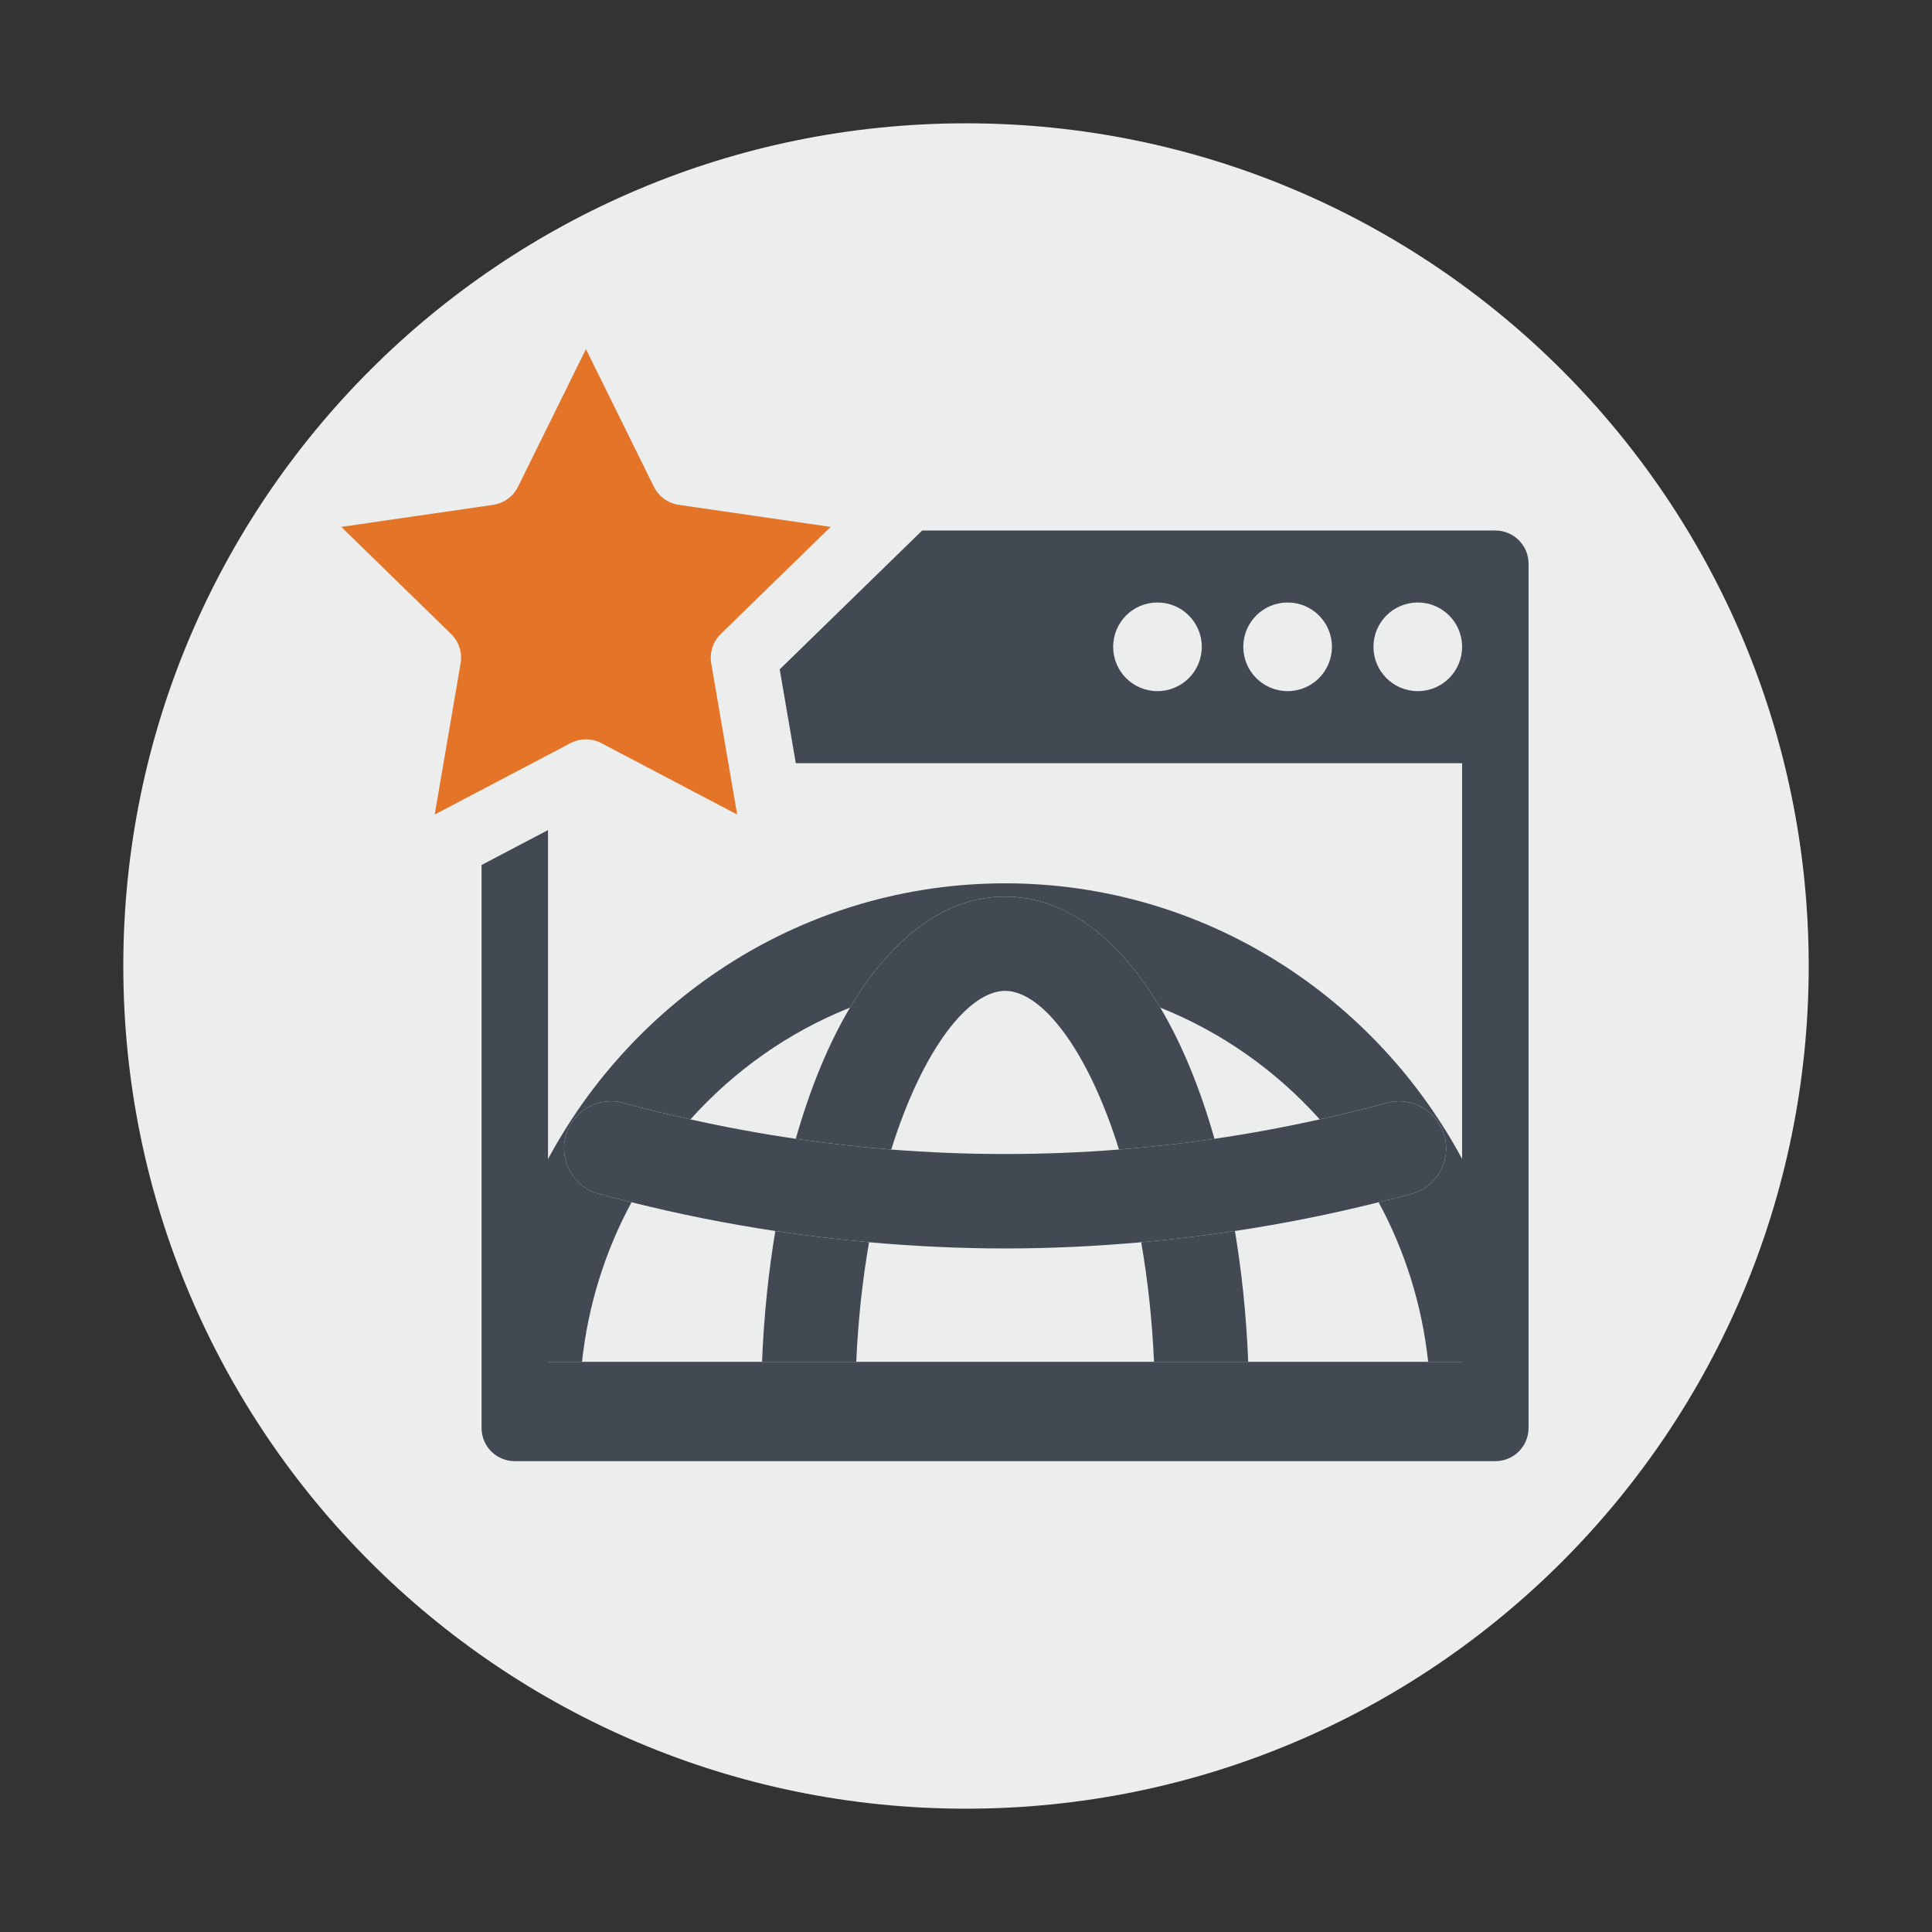 <?xml version="1.0" encoding="utf-8"?>
<!-- Generator: Adobe Illustrator 14.0.0, SVG Export Plug-In . SVG Version: 6.00 Build 43363)  -->
<!DOCTYPE svg PUBLIC "-//W3C//DTD SVG 1.1//EN" "http://www.w3.org/Graphics/SVG/1.1/DTD/svg11.dtd">
<svg version="1.1" id="レイヤー_1" xmlns="http://www.w3.org/2000/svg" xmlns:xlink="http://www.w3.org/1999/xlink" x="0px"
	 y="0px" width="205px" height="205px" viewBox="0 0 205 205" enable-background="new 0 0 205 205" xml:space="preserve">
<rect x="0" y="0" width="205" height="205" fill="#333333" stroke="none"/>
<g>
	<path fill="#ECEDED" d="M191.918,102.495c0,49.385-40.031,89.421-89.419,89.421c-49.382,0-89.416-40.036-89.416-89.421
		c0-49.38,40.034-89.411,89.416-89.411C151.886,13.084,191.918,53.115,191.918,102.495z"/>
	<g>
		<g>
			<path fill="none" d="M132.445,144.501h19.094c-0.656-6.078-2.48-11.802-5.256-16.933c-5.041,1.262-10.128,2.277-15.246,3.049
				C131.762,134.984,132.252,139.621,132.445,144.501z"/>
			<path fill="none" d="M106.65,132.471c-4.818,0-9.634-0.233-14.436-0.66c-0.676,3.888-1.157,8.12-1.358,12.69h31.593
				c-0.201-4.57-0.684-8.806-1.357-12.69C116.286,132.237,111.469,132.471,106.65,132.471z"/>
			<path fill="none" d="M82.268,130.617c-5.121-0.771-10.209-1.787-15.255-3.049c-2.776,5.129-4.602,10.854-5.257,16.933h19.103
				C81.053,139.621,81.542,134.984,82.268,130.617z"/>
			<path fill="none" d="M140.034,118.773c-4.636-5.167-10.399-9.253-16.917-11.851c2.295,3.857,4.228,8.567,5.748,13.912
				C132.607,120.286,136.332,119.599,140.034,118.773z"/>
			<path fill="none" d="M90.188,106.921c-6.521,2.597-12.285,6.686-16.924,11.853c3.705,0.825,7.432,1.516,11.176,2.062
				C85.96,115.49,87.892,110.78,90.188,106.921z"/>
			<path fill="none" d="M106.652,105.138c-3.862,0-8.75,6.163-12.084,16.837c8.044,0.635,16.125,0.633,24.169,0
				C115.402,111.301,110.514,105.138,106.652,105.138z"/>
			<path fill="#424953" d="M57.875,144.501h3.881c0.655-6.078,2.48-11.804,5.257-16.933c-1.163-0.29-2.324-0.574-3.481-0.892
				c-2.662-0.726-4.23-3.479-3.501-6.142c0.728-2.663,3.478-4.237,6.142-3.501c2.351,0.645,4.718,1.211,7.09,1.739
				c4.639-5.167,10.404-9.256,16.924-11.853c4.416-7.422,10.099-11.784,16.464-11.784c6.367,0,12.051,4.362,16.465,11.786
				c6.518,2.598,12.281,6.684,16.917,11.851c2.375-0.528,4.743-1.095,7.095-1.739c2.664-0.739,5.415,0.838,6.143,3.501
				c0.729,2.663-0.84,5.416-3.502,6.142c-1.157,0.317-2.322,0.602-3.486,0.892c2.775,5.131,4.6,10.854,5.256,16.933h3.889v-20.987
				c-9.261-17.69-27.636-29.786-48.775-29.786c-21.138,0-39.513,12.089-48.777,29.773V144.501z"/>
			<path fill="#424953" d="M82.268,130.617c-0.726,4.367-1.215,9.004-1.409,13.884h9.997c0.202-4.57,0.683-8.803,1.358-12.69
				C88.889,131.514,85.573,131.115,82.268,130.617z"/>
			<path fill="#424953" d="M121.092,131.811c0.674,3.885,1.156,8.12,1.357,12.69h9.996c-0.193-4.88-0.683-9.517-1.408-13.884
				C127.732,131.115,124.414,131.514,121.092,131.811z"/>
			<path fill="#424953" d="M94.568,121.975c3.335-10.674,8.223-16.837,12.084-16.837c3.862,0,8.75,6.163,12.085,16.837
				c3.386-0.269,6.763-0.649,10.128-1.14c-1.521-5.345-3.453-10.055-5.748-13.912c-4.414-7.424-10.098-11.786-16.465-11.786
				c-6.365,0-12.049,4.362-16.464,11.784c-2.295,3.859-4.228,8.569-5.749,13.914C87.805,121.327,91.182,121.706,94.568,121.975z"/>
			<polygon fill="#424953" points="132.445,144.501 122.449,144.501 90.856,144.501 80.859,144.501 61.757,144.501 57.875,144.501 
				57.875,148.104 155.427,148.104 155.427,144.501 151.539,144.501 			"/>
			<path fill="#424953" d="M92.214,131.811c4.802,0.427,9.618,0.66,14.436,0.66s9.636-0.233,14.441-0.66
				c3.322-0.297,6.641-0.695,9.945-1.193c5.118-0.771,10.205-1.787,15.246-3.049c1.164-0.29,2.329-0.574,3.486-0.892
				c2.662-0.726,4.23-3.479,3.502-6.142c-0.728-2.663-3.479-4.24-6.143-3.501c-2.352,0.645-4.72,1.211-7.095,1.739
				c-3.702,0.825-7.427,1.513-11.169,2.062c-3.365,0.49-6.742,0.871-10.128,1.14c-8.044,0.633-16.125,0.635-24.169,0
				c-3.386-0.269-6.763-0.647-10.128-1.14c-3.744-0.546-7.471-1.236-11.176-2.062c-2.373-0.528-4.739-1.095-7.09-1.739
				c-2.665-0.736-5.415,0.838-6.142,3.501c-0.729,2.663,0.839,5.416,3.501,6.142c1.157,0.317,2.318,0.602,3.481,0.892
				c5.045,1.262,10.134,2.277,15.255,3.049C85.573,131.115,88.889,131.514,92.214,131.811z"/>
		</g>
		<path fill="#424953" d="M158.67,56.291H97.848L82.734,71.023l1.708,9.96h70.699v67.004H58.147V88.078l-7.049,3.704v59.732
			c0,1.952,1.574,3.526,3.524,3.526H158.67c1.944,0,3.523-1.574,3.523-3.526V59.815C162.193,57.868,160.614,56.291,158.67,56.291z
			 M122.812,73.334c-2.6,0-4.697-2.103-4.697-4.703c0-2.6,2.098-4.702,4.697-4.702s4.707,2.103,4.707,4.702
			C127.519,71.231,125.412,73.334,122.812,73.334z M136.631,73.334c-2.601,0-4.708-2.103-4.708-4.703c0-2.6,2.107-4.702,4.708-4.702
			c2.594,0,4.697,2.103,4.697,4.702C141.328,71.231,139.224,73.334,136.631,73.334z M150.443,73.334
			c-2.605,0-4.708-2.103-4.708-4.703c0-2.6,2.103-4.702,4.708-4.702c2.594,0,4.697,2.103,4.697,4.702
			C155.14,71.231,153.037,73.334,150.443,73.334z"/>
		<path fill="#E37428" d="M36.211,55.908L47.86,67.266c0.832,0.812,1.211,1.978,1.014,3.123l-2.749,16.039l14.407-7.574
			c1.028-0.538,2.255-0.541,3.283,0.003l14.404,7.571l-2.751-16.039c-0.197-1.146,0.183-2.313,1.015-3.123l11.653-11.357
			l-16.102-2.339c-1.149-0.167-2.142-0.889-2.656-1.93l-7.205-14.597L54.969,51.64c-0.514,1.041-1.507,1.763-2.656,1.93
			L36.211,55.908L36.211,55.908z"/>
	</g>
</g>
</svg>
